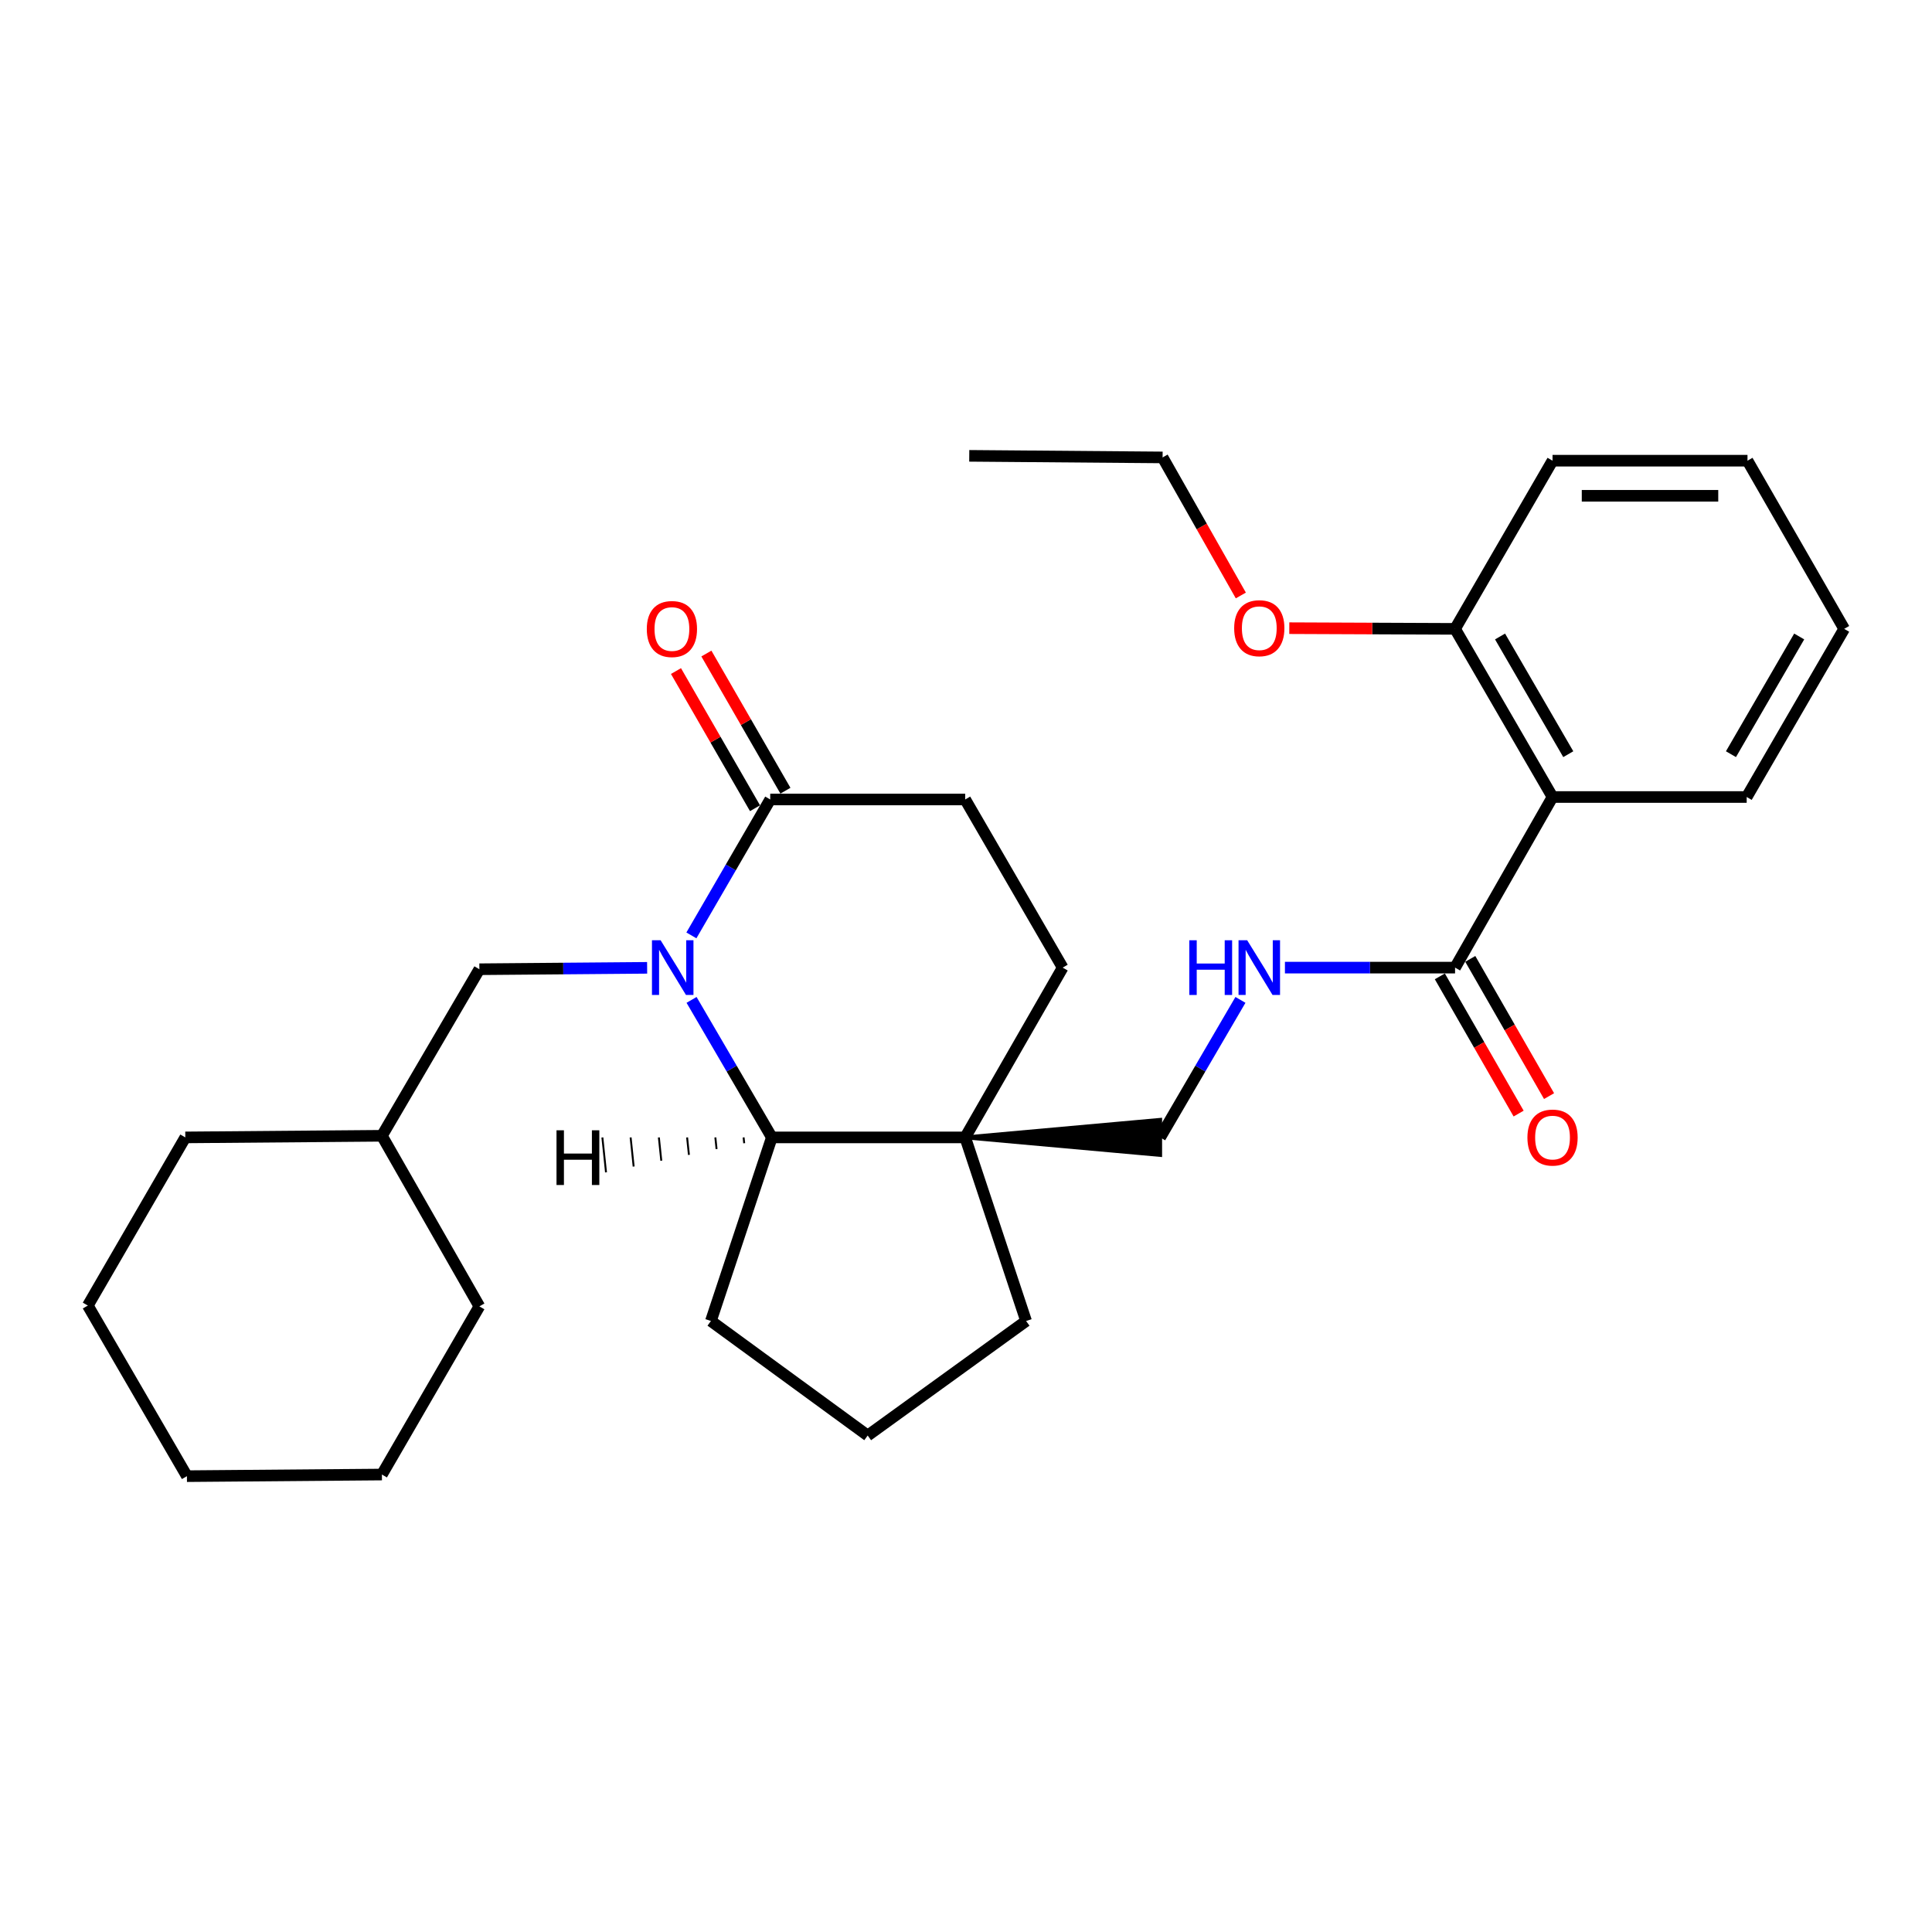 <?xml version='1.0' encoding='iso-8859-1'?>
<svg version='1.1' baseProfile='full'
              xmlns='http://www.w3.org/2000/svg'
                      xmlns:rdkit='http://www.rdkit.org/xml'
                      xmlns:xlink='http://www.w3.org/1999/xlink'
                  xml:space='preserve'
width='1000px' height='1000px' viewBox='0 0 1000 1000'>
<!-- END OF HEADER -->
<rect style='opacity:1.0;fill:#FFFFFF;stroke:none' width='1000' height='1000' x='0' y='0'> </rect>
<path class='bond-0' d='M 357.948,517.542 L 378.726,553.13' style='fill:none;fill-rule:evenodd;stroke:#0000FF;stroke-width:6px;stroke-linecap:butt;stroke-linejoin:miter;stroke-opacity:1' />
<path class='bond-0' d='M 378.726,553.13 L 399.503,588.719' style='fill:none;fill-rule:evenodd;stroke:#000000;stroke-width:6px;stroke-linecap:butt;stroke-linejoin:miter;stroke-opacity:1' />
<path class='bond-2' d='M 357.865,484.162 L 378.266,448.983' style='fill:none;fill-rule:evenodd;stroke:#0000FF;stroke-width:6px;stroke-linecap:butt;stroke-linejoin:miter;stroke-opacity:1' />
<path class='bond-2' d='M 378.266,448.983 L 398.666,413.804' style='fill:none;fill-rule:evenodd;stroke:#000000;stroke-width:6px;stroke-linecap:butt;stroke-linejoin:miter;stroke-opacity:1' />
<path class='bond-6' d='M 334.954,500.948 L 291.538,501.312' style='fill:none;fill-rule:evenodd;stroke:#0000FF;stroke-width:6px;stroke-linecap:butt;stroke-linejoin:miter;stroke-opacity:1' />
<path class='bond-6' d='M 291.538,501.312 L 248.123,501.675' style='fill:none;fill-rule:evenodd;stroke:#000000;stroke-width:6px;stroke-linecap:butt;stroke-linejoin:miter;stroke-opacity:1' />
<path class='bond-1' d='M 399.503,588.719 L 499.576,588.719' style='fill:none;fill-rule:evenodd;stroke:#000000;stroke-width:6px;stroke-linecap:butt;stroke-linejoin:miter;stroke-opacity:1' />
<path class='bond-16' d='M 399.503,588.719 L 367.966,683.746' style='fill:none;fill-rule:evenodd;stroke:#000000;stroke-width:6px;stroke-linecap:butt;stroke-linejoin:miter;stroke-opacity:1' />
<path class='bond-33' d='M 384.884,588.723 L 385.199,591.734' style='fill:none;fill-rule:evenodd;stroke:#000000;stroke-width:1.0px;stroke-linecap:butt;stroke-linejoin:miter;stroke-opacity:1' />
<path class='bond-33' d='M 370.265,588.727 L 370.894,594.749' style='fill:none;fill-rule:evenodd;stroke:#000000;stroke-width:1.0px;stroke-linecap:butt;stroke-linejoin:miter;stroke-opacity:1' />
<path class='bond-33' d='M 355.646,588.731 L 356.589,597.765' style='fill:none;fill-rule:evenodd;stroke:#000000;stroke-width:1.0px;stroke-linecap:butt;stroke-linejoin:miter;stroke-opacity:1' />
<path class='bond-33' d='M 341.027,588.735 L 342.284,600.78' style='fill:none;fill-rule:evenodd;stroke:#000000;stroke-width:1.0px;stroke-linecap:butt;stroke-linejoin:miter;stroke-opacity:1' />
<path class='bond-33' d='M 326.408,588.739 L 327.979,603.795' style='fill:none;fill-rule:evenodd;stroke:#000000;stroke-width:1.0px;stroke-linecap:butt;stroke-linejoin:miter;stroke-opacity:1' />
<path class='bond-33' d='M 311.788,588.742 L 313.674,606.81' style='fill:none;fill-rule:evenodd;stroke:#000000;stroke-width:1.0px;stroke-linecap:butt;stroke-linejoin:miter;stroke-opacity:1' />
<path class='bond-7' d='M 499.576,588.719 L 600.497,597.802 L 600.497,579.636 Z' style='fill:#000000;fill-rule:evenodd;fill-opacity:1;stroke:#000000;stroke-width:2px;stroke-linecap:butt;stroke-linejoin:miter;stroke-opacity:1;' />
<path class='bond-13' d='M 499.576,588.719 L 531.104,683.746' style='fill:none;fill-rule:evenodd;stroke:#000000;stroke-width:6px;stroke-linecap:butt;stroke-linejoin:miter;stroke-opacity:1' />
<path class='bond-29' d='M 499.576,588.719 L 550.046,500.838' style='fill:none;fill-rule:evenodd;stroke:#000000;stroke-width:6px;stroke-linecap:butt;stroke-linejoin:miter;stroke-opacity:1' />
<path class='bond-10' d='M 398.666,413.804 L 499.576,413.804' style='fill:none;fill-rule:evenodd;stroke:#000000;stroke-width:6px;stroke-linecap:butt;stroke-linejoin:miter;stroke-opacity:1' />
<path class='bond-11' d='M 406.536,409.269 L 386.08,373.77' style='fill:none;fill-rule:evenodd;stroke:#000000;stroke-width:6px;stroke-linecap:butt;stroke-linejoin:miter;stroke-opacity:1' />
<path class='bond-11' d='M 386.08,373.77 L 365.625,338.272' style='fill:none;fill-rule:evenodd;stroke:#FF0000;stroke-width:6px;stroke-linecap:butt;stroke-linejoin:miter;stroke-opacity:1' />
<path class='bond-11' d='M 390.796,418.339 L 370.341,382.84' style='fill:none;fill-rule:evenodd;stroke:#000000;stroke-width:6px;stroke-linecap:butt;stroke-linejoin:miter;stroke-opacity:1' />
<path class='bond-11' d='M 370.341,382.84 L 349.885,347.341' style='fill:none;fill-rule:evenodd;stroke:#FF0000;stroke-width:6px;stroke-linecap:butt;stroke-linejoin:miter;stroke-opacity:1' />
<path class='bond-3' d='M 803.589,412.532 L 753.139,500.838' style='fill:none;fill-rule:evenodd;stroke:#000000;stroke-width:6px;stroke-linecap:butt;stroke-linejoin:miter;stroke-opacity:1' />
<path class='bond-8' d='M 803.589,412.532 L 753.139,325.499' style='fill:none;fill-rule:evenodd;stroke:#000000;stroke-width:6px;stroke-linecap:butt;stroke-linejoin:miter;stroke-opacity:1' />
<path class='bond-8' d='M 811.737,390.367 L 776.422,329.444' style='fill:none;fill-rule:evenodd;stroke:#000000;stroke-width:6px;stroke-linecap:butt;stroke-linejoin:miter;stroke-opacity:1' />
<path class='bond-14' d='M 803.589,412.532 L 904.085,412.532' style='fill:none;fill-rule:evenodd;stroke:#000000;stroke-width:6px;stroke-linecap:butt;stroke-linejoin:miter;stroke-opacity:1' />
<path class='bond-4' d='M 753.139,500.838 L 709.108,500.838' style='fill:none;fill-rule:evenodd;stroke:#000000;stroke-width:6px;stroke-linecap:butt;stroke-linejoin:miter;stroke-opacity:1' />
<path class='bond-4' d='M 709.108,500.838 L 665.078,500.838' style='fill:none;fill-rule:evenodd;stroke:#0000FF;stroke-width:6px;stroke-linecap:butt;stroke-linejoin:miter;stroke-opacity:1' />
<path class='bond-12' d='M 745.261,505.36 L 765.649,540.874' style='fill:none;fill-rule:evenodd;stroke:#000000;stroke-width:6px;stroke-linecap:butt;stroke-linejoin:miter;stroke-opacity:1' />
<path class='bond-12' d='M 765.649,540.874 L 786.037,576.388' style='fill:none;fill-rule:evenodd;stroke:#FF0000;stroke-width:6px;stroke-linecap:butt;stroke-linejoin:miter;stroke-opacity:1' />
<path class='bond-12' d='M 761.016,496.316 L 781.403,531.83' style='fill:none;fill-rule:evenodd;stroke:#000000;stroke-width:6px;stroke-linecap:butt;stroke-linejoin:miter;stroke-opacity:1' />
<path class='bond-12' d='M 781.403,531.83 L 801.791,567.344' style='fill:none;fill-rule:evenodd;stroke:#FF0000;stroke-width:6px;stroke-linecap:butt;stroke-linejoin:miter;stroke-opacity:1' />
<path class='bond-5' d='M 642.052,517.542 L 621.274,553.13' style='fill:none;fill-rule:evenodd;stroke:#0000FF;stroke-width:6px;stroke-linecap:butt;stroke-linejoin:miter;stroke-opacity:1' />
<path class='bond-5' d='M 621.274,553.13 L 600.497,588.719' style='fill:none;fill-rule:evenodd;stroke:#000000;stroke-width:6px;stroke-linecap:butt;stroke-linejoin:miter;stroke-opacity:1' />
<path class='bond-17' d='M 248.123,501.675 L 197.673,587.881' style='fill:none;fill-rule:evenodd;stroke:#000000;stroke-width:6px;stroke-linecap:butt;stroke-linejoin:miter;stroke-opacity:1' />
<path class='bond-15' d='M 753.139,325.499 L 710.238,325.319' style='fill:none;fill-rule:evenodd;stroke:#000000;stroke-width:6px;stroke-linecap:butt;stroke-linejoin:miter;stroke-opacity:1' />
<path class='bond-15' d='M 710.238,325.319 L 667.338,325.14' style='fill:none;fill-rule:evenodd;stroke:#FF0000;stroke-width:6px;stroke-linecap:butt;stroke-linejoin:miter;stroke-opacity:1' />
<path class='bond-19' d='M 753.139,325.499 L 803.589,238.455' style='fill:none;fill-rule:evenodd;stroke:#000000;stroke-width:6px;stroke-linecap:butt;stroke-linejoin:miter;stroke-opacity:1' />
<path class='bond-9' d='M 550.046,500.838 L 499.576,413.804' style='fill:none;fill-rule:evenodd;stroke:#000000;stroke-width:6px;stroke-linecap:butt;stroke-linejoin:miter;stroke-opacity:1' />
<path class='bond-30' d='M 531.104,683.746 L 449.116,743.026' style='fill:none;fill-rule:evenodd;stroke:#000000;stroke-width:6px;stroke-linecap:butt;stroke-linejoin:miter;stroke-opacity:1' />
<path class='bond-23' d='M 904.085,412.532 L 954.545,325.499' style='fill:none;fill-rule:evenodd;stroke:#000000;stroke-width:6px;stroke-linecap:butt;stroke-linejoin:miter;stroke-opacity:1' />
<path class='bond-23' d='M 895.939,390.366 L 931.261,329.442' style='fill:none;fill-rule:evenodd;stroke:#000000;stroke-width:6px;stroke-linecap:butt;stroke-linejoin:miter;stroke-opacity:1' />
<path class='bond-20' d='M 642.252,308.217 L 622.005,272.488' style='fill:none;fill-rule:evenodd;stroke:#FF0000;stroke-width:6px;stroke-linecap:butt;stroke-linejoin:miter;stroke-opacity:1' />
<path class='bond-20' d='M 622.005,272.488 L 601.758,236.759' style='fill:none;fill-rule:evenodd;stroke:#000000;stroke-width:6px;stroke-linecap:butt;stroke-linejoin:miter;stroke-opacity:1' />
<path class='bond-18' d='M 367.966,683.746 L 449.116,743.026' style='fill:none;fill-rule:evenodd;stroke:#000000;stroke-width:6px;stroke-linecap:butt;stroke-linejoin:miter;stroke-opacity:1' />
<path class='bond-21' d='M 197.673,587.881 L 95.915,588.719' style='fill:none;fill-rule:evenodd;stroke:#000000;stroke-width:6px;stroke-linecap:butt;stroke-linejoin:miter;stroke-opacity:1' />
<path class='bond-22' d='M 197.673,587.881 L 248.123,676.177' style='fill:none;fill-rule:evenodd;stroke:#000000;stroke-width:6px;stroke-linecap:butt;stroke-linejoin:miter;stroke-opacity:1' />
<path class='bond-32' d='M 803.589,238.455 L 904.499,238.455' style='fill:none;fill-rule:evenodd;stroke:#000000;stroke-width:6px;stroke-linecap:butt;stroke-linejoin:miter;stroke-opacity:1' />
<path class='bond-32' d='M 818.725,256.62 L 889.362,256.62' style='fill:none;fill-rule:evenodd;stroke:#000000;stroke-width:6px;stroke-linecap:butt;stroke-linejoin:miter;stroke-opacity:1' />
<path class='bond-24' d='M 601.758,236.759 L 501.685,235.942' style='fill:none;fill-rule:evenodd;stroke:#000000;stroke-width:6px;stroke-linecap:butt;stroke-linejoin:miter;stroke-opacity:1' />
<path class='bond-26' d='M 95.915,588.719 L 45.455,675.753' style='fill:none;fill-rule:evenodd;stroke:#000000;stroke-width:6px;stroke-linecap:butt;stroke-linejoin:miter;stroke-opacity:1' />
<path class='bond-27' d='M 248.123,676.177 L 197.673,763.221' style='fill:none;fill-rule:evenodd;stroke:#000000;stroke-width:6px;stroke-linecap:butt;stroke-linejoin:miter;stroke-opacity:1' />
<path class='bond-25' d='M 954.545,325.499 L 904.499,238.455' style='fill:none;fill-rule:evenodd;stroke:#000000;stroke-width:6px;stroke-linecap:butt;stroke-linejoin:miter;stroke-opacity:1' />
<path class='bond-31' d='M 45.455,675.753 L 96.752,764.058' style='fill:none;fill-rule:evenodd;stroke:#000000;stroke-width:6px;stroke-linecap:butt;stroke-linejoin:miter;stroke-opacity:1' />
<path class='bond-28' d='M 197.673,763.221 L 96.752,764.058' style='fill:none;fill-rule:evenodd;stroke:#000000;stroke-width:6px;stroke-linecap:butt;stroke-linejoin:miter;stroke-opacity:1' />
<path  class='atom-0' d='M 341.936 486.678
L 351.216 501.678
Q 352.136 503.158, 353.616 505.838
Q 355.096 508.518, 355.176 508.678
L 355.176 486.678
L 358.936 486.678
L 358.936 514.998
L 355.056 514.998
L 345.096 498.598
Q 343.936 496.678, 342.696 494.478
Q 341.496 492.278, 341.136 491.598
L 341.136 514.998
L 337.456 514.998
L 337.456 486.678
L 341.936 486.678
' fill='#0000FF'/>
<path  class='atom-6' d='M 615.584 486.678
L 619.424 486.678
L 619.424 498.718
L 633.904 498.718
L 633.904 486.678
L 637.744 486.678
L 637.744 514.998
L 633.904 514.998
L 633.904 501.918
L 619.424 501.918
L 619.424 514.998
L 615.584 514.998
L 615.584 486.678
' fill='#0000FF'/>
<path  class='atom-6' d='M 645.544 486.678
L 654.824 501.678
Q 655.744 503.158, 657.224 505.838
Q 658.704 508.518, 658.784 508.678
L 658.784 486.678
L 662.544 486.678
L 662.544 514.998
L 658.664 514.998
L 648.704 498.598
Q 647.544 496.678, 646.304 494.478
Q 645.104 492.278, 644.744 491.598
L 644.744 514.998
L 641.064 514.998
L 641.064 486.678
L 645.544 486.678
' fill='#0000FF'/>
<path  class='atom-12' d='M 334.782 325.579
Q 334.782 318.779, 338.142 314.979
Q 341.502 311.179, 347.782 311.179
Q 354.062 311.179, 357.422 314.979
Q 360.782 318.779, 360.782 325.579
Q 360.782 332.459, 357.382 336.379
Q 353.982 340.259, 347.782 340.259
Q 341.542 340.259, 338.142 336.379
Q 334.782 332.499, 334.782 325.579
M 347.782 337.059
Q 352.102 337.059, 354.422 334.179
Q 356.782 331.259, 356.782 325.579
Q 356.782 320.019, 354.422 317.219
Q 352.102 314.379, 347.782 314.379
Q 343.462 314.379, 341.102 317.179
Q 338.782 319.979, 338.782 325.579
Q 338.782 331.299, 341.102 334.179
Q 343.462 337.059, 347.782 337.059
' fill='#FF0000'/>
<path  class='atom-13' d='M 790.589 588.799
Q 790.589 581.999, 793.949 578.199
Q 797.309 574.399, 803.589 574.399
Q 809.869 574.399, 813.229 578.199
Q 816.589 581.999, 816.589 588.799
Q 816.589 595.679, 813.189 599.599
Q 809.789 603.479, 803.589 603.479
Q 797.349 603.479, 793.949 599.599
Q 790.589 595.719, 790.589 588.799
M 803.589 600.279
Q 807.909 600.279, 810.229 597.399
Q 812.589 594.479, 812.589 588.799
Q 812.589 583.239, 810.229 580.439
Q 807.909 577.599, 803.589 577.599
Q 799.269 577.599, 796.909 580.399
Q 794.589 583.199, 794.589 588.799
Q 794.589 594.519, 796.909 597.399
Q 799.269 600.279, 803.589 600.279
' fill='#FF0000'/>
<path  class='atom-16' d='M 638.804 325.155
Q 638.804 318.355, 642.164 314.555
Q 645.524 310.755, 651.804 310.755
Q 658.084 310.755, 661.444 314.555
Q 664.804 318.355, 664.804 325.155
Q 664.804 332.035, 661.404 335.955
Q 658.004 339.835, 651.804 339.835
Q 645.564 339.835, 642.164 335.955
Q 638.804 332.075, 638.804 325.155
M 651.804 336.635
Q 656.124 336.635, 658.444 333.755
Q 660.804 330.835, 660.804 325.155
Q 660.804 319.595, 658.444 316.795
Q 656.124 313.955, 651.804 313.955
Q 647.484 313.955, 645.124 316.755
Q 642.804 319.555, 642.804 325.155
Q 642.804 330.875, 645.124 333.755
Q 647.484 336.635, 651.804 336.635
' fill='#FF0000'/>
<path  class='atom-30' d='M 288.048 585.036
L 291.888 585.036
L 291.888 597.076
L 306.368 597.076
L 306.368 585.036
L 310.208 585.036
L 310.208 613.356
L 306.368 613.356
L 306.368 600.276
L 291.888 600.276
L 291.888 613.356
L 288.048 613.356
L 288.048 585.036
' fill='#000000'/>
</svg>
